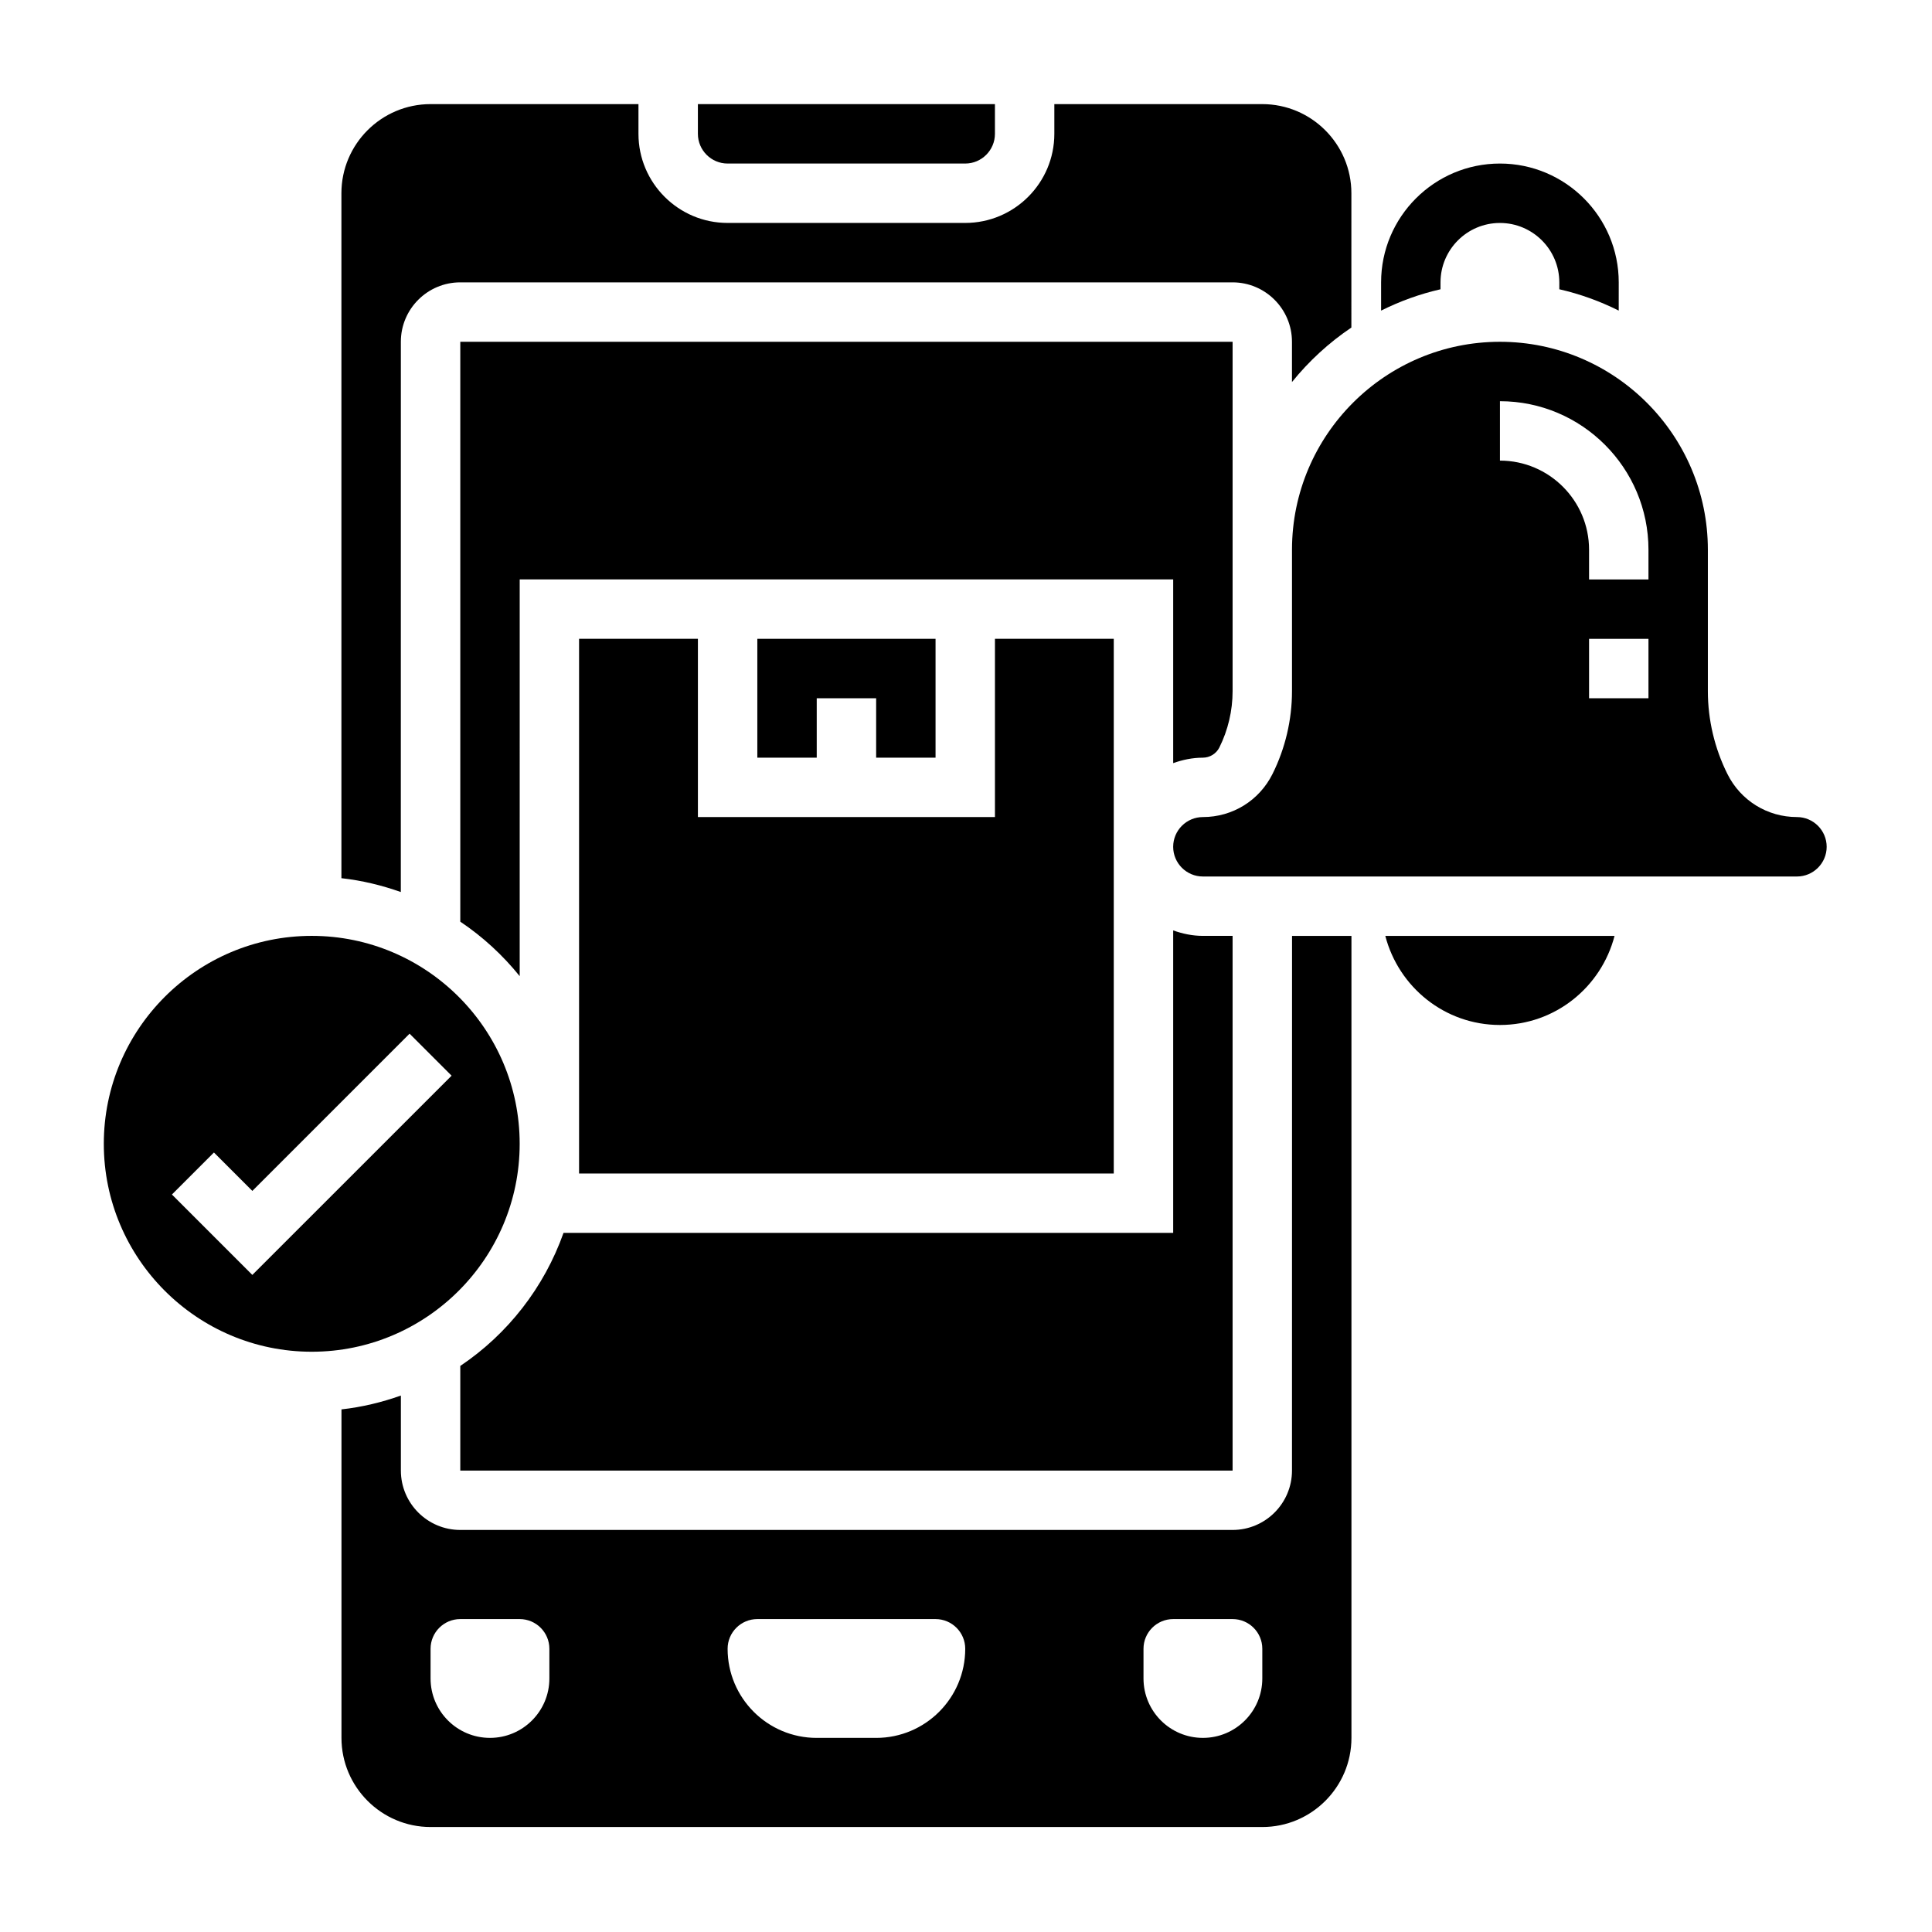 <?xml version="1.0" encoding="UTF-8"?>
<!-- Uploaded to: SVG Find, www.svgrepo.com, Generator: SVG Find Mixer Tools -->
<svg fill="#000000" width="800px" height="800px" version="1.1" viewBox="144 144 512 512" xmlns="http://www.w3.org/2000/svg">
 <g>
  <path d="m541.5 415.63c14.648 0 26.859-10.059 30.371-23.609h-60.75c3.519 13.547 15.727 23.609 30.379 23.609z"/>
  <path d="m297.46 313.29v141.7h141.7v-141.7h-31.488v47.238h-78.719v-47.238z"/>
  <path d="m391.93 344.79v-31.496h-47.23v31.496h15.742v-15.746h15.746v15.746z"/>
  <path d="m281.72 447.12c0-30.387-24.719-55.105-55.105-55.105-30.387 0-55.105 24.719-55.105 55.105 0 30.387 24.719 55.105 55.105 55.105 30.387 0 55.105-24.719 55.105-55.105zm-70.848 34.746-21.309-21.309 11.133-11.133 10.18 10.18 41.668-41.668 11.133 11.133z"/>
  <path d="m265.98 505.99v27.727h204.67v-141.7h-7.871c-2.769 0-5.391-0.566-7.871-1.449v80.16h-161.57c-5.141 14.484-14.801 26.832-27.355 35.258z"/>
  <path d="m462.78 344.79c1.828 0 3.543-1.055 4.359-2.691 2.297-4.598 3.512-9.762 3.512-14.91v-37.504-0.078-55.035h-204.67v153.68c5.953 3.992 11.25 8.871 15.742 14.438l0.004-105.14h173.18v48.688c2.473-0.879 5.094-1.445 7.871-1.445z"/>
  <path d="m336.82 187.34h62.977c4.336 0 7.871-3.535 7.871-7.871v-7.871h-78.719v7.871c0 4.336 3.535 7.871 7.871 7.871z"/>
  <path d="m250.23 234.57c0-8.684 7.062-15.742 15.742-15.742h204.67c8.684 0 15.742 7.062 15.742 15.742v10.676c4.496-5.559 9.793-10.438 15.742-14.438l0.004-35.598c0-13.02-10.598-23.617-23.617-23.617h-55.105v7.871c0 13.02-10.598 23.617-23.617 23.617h-62.977c-13.02 0-23.617-10.598-23.617-23.617v-7.871h-55.105c-13.02 0-23.617 10.598-23.617 23.617v181.52c5.465 0.605 10.723 1.891 15.742 3.668z"/>
  <path d="m620.22 360.53c-7.856 0-14.918-4.367-18.43-11.398-3.394-6.785-5.188-14.375-5.188-21.945v-37.504c0-30.387-24.719-55.105-55.105-55.105-30.363 0-55.059 24.68-55.105 55.027v37.574c0 7.574-1.785 15.16-5.172 21.945-3.519 7.039-10.586 11.406-18.445 11.406-4.328 0-7.856 3.527-7.871 7.856v0.039c0.008 4.328 3.535 7.856 7.871 7.856h157.44c4.336 0 7.871-3.535 7.871-7.871 0.004-4.336-3.531-7.879-7.867-7.879zm-39.359-31.488h-15.742v-15.742h15.742zm0-31.488h-15.742v-7.871c0-13.02-10.598-23.617-23.617-23.617v-15.742c21.703 0 39.359 17.656 39.359 39.359z"/>
  <path d="m525.75 218.83c0-8.684 7.062-15.742 15.742-15.742 8.684 0 15.742 7.062 15.742 15.742v1.828c5.527 1.258 10.793 3.18 15.742 5.652l0.004-7.481c0-17.367-14.121-31.488-31.488-31.488-17.367 0-31.488 14.121-31.488 31.488v7.484c4.953-2.473 10.219-4.394 15.742-5.652z"/>
  <path d="m486.39 533.71c0 8.684-7.062 15.742-15.742 15.742h-204.67c-8.684 0-15.742-7.062-15.742-15.742v-19.875c-5.023 1.785-10.281 3.062-15.742 3.668v87.059c0 13.02 10.598 23.617 23.617 23.617h220.42c13.02 0 23.617-10.598 23.617-23.617v-212.54h-15.742zm-196.8 55.105c0 8.691-7.055 15.742-15.742 15.742-8.691 0-15.742-7.055-15.742-15.742v-7.871c0-4.344 3.527-7.871 7.871-7.871h15.742c4.344 0 7.871 3.527 7.871 7.871zm86.594 15.746h-15.742c-13.043 0-23.617-10.57-23.617-23.617 0-4.344 3.527-7.871 7.871-7.871h47.23c4.344 0 7.871 3.527 7.871 7.871 0 13.043-10.57 23.617-23.613 23.617zm102.34-15.746c0 8.691-7.055 15.742-15.742 15.742-8.691 0-15.742-7.055-15.742-15.742v-7.871c0-4.344 3.527-7.871 7.871-7.871h15.742c4.344 0 7.871 3.527 7.871 7.871z"/>
 </g>
</svg>